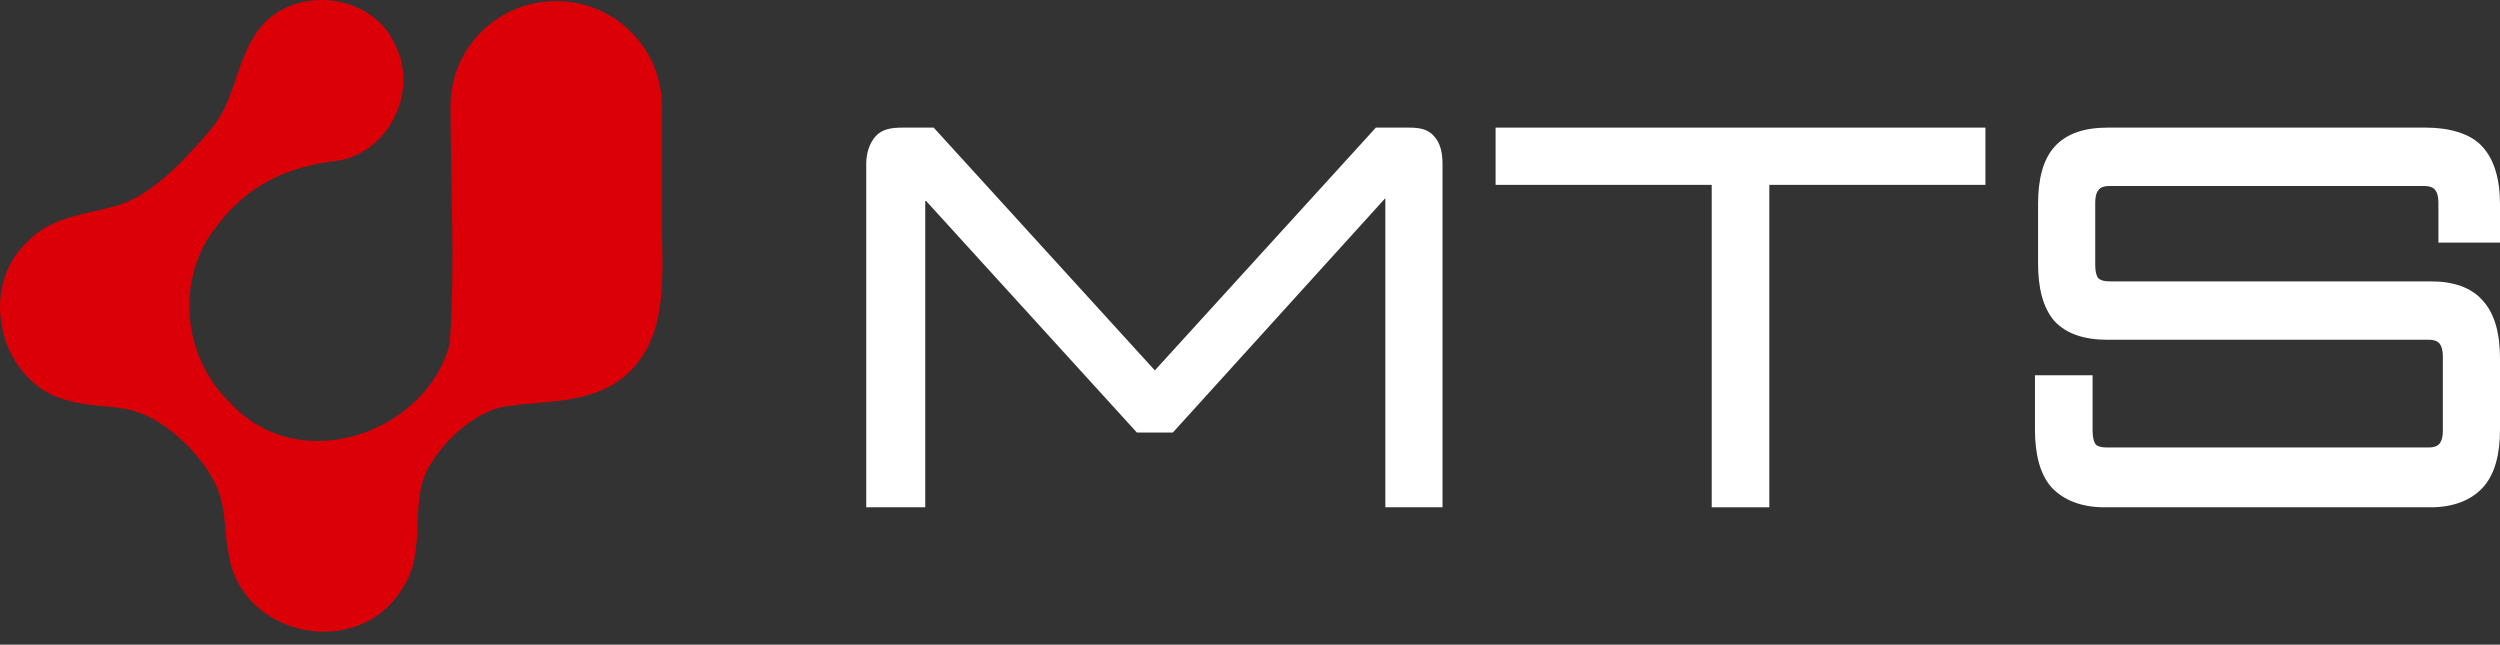 <svg width="159" height="41" viewBox="0 0 159 41" fill="none" xmlns="http://www.w3.org/2000/svg">
<rect x="0" y="0" width="159" height="41" fill="#333333" stroke="none"/>
<path d="M40.118 2.023C38.905 0.81 37.228 0.07 35.371 0.07C31.656 0.07 28.651 3.044 28.651 6.719C28.651 11.71 28.961 16.878 28.599 21.881C27.116 27.51 19.029 30.471 14.592 25.57C11.677 22.788 11.084 17.81 13.741 14.428C15.817 11.684 18.306 10.574 21.673 10.191C24.833 9.514 26.587 5.737 25.143 2.878C23.646 -0.568 18.397 -1.028 16.307 2.086C14.966 4.014 14.953 6.477 13.354 8.289C11.728 10.191 9.832 12.233 7.717 12.986C5.705 13.637 3.383 13.688 1.81 15.309C-1.57 18.346 0.042 24.587 4.505 25.519C6.092 25.953 7.743 25.71 9.252 26.412C11.148 27.242 13.289 29.463 13.921 31.326C14.373 32.59 14.269 33.904 14.54 35.219C15.314 40.515 22.795 42.059 25.581 37.427C27.31 34.925 25.813 31.658 27.516 29.322C28.509 27.727 30.444 26.093 32.211 25.838C34.971 25.442 37.938 25.723 40.079 23.605C42.581 21.128 42.091 17.172 42.091 13.981C42.091 11.556 42.091 9.132 42.091 6.719C42.091 4.881 41.33 3.222 40.118 2.023Z" fill="#DB0008"/>
<path fill-rule="evenodd" clip-rule="evenodd" d="M88.108 32.264H91.744V10.418C91.744 9.729 91.61 9.094 91.209 8.666C90.817 8.208 90.276 8.117 89.636 8.117H87.505L73.448 23.557L59.383 8.117H57.365C56.703 8.117 56.099 8.21 55.69 8.666C55.307 9.094 55.093 9.728 55.093 10.418V32.264H58.846V12.722L72.305 27.508H74.594L88.108 12.601V32.264Z" fill="white"/>
<path fill-rule="evenodd" clip-rule="evenodd" d="M95.12 8.117V11.757H108.865V32.264H112.528V11.757H126.273V8.117H95.12Z" fill="white"/>
<path fill-rule="evenodd" clip-rule="evenodd" d="M133.292 28.272C133.187 28.139 133.088 27.874 133.088 27.376V23.868H129.424V27.313C129.424 28.875 129.732 30.137 130.461 30.977L130.467 30.983L130.472 30.989C131.238 31.818 132.402 32.264 133.833 32.264H154.591C156.02 32.264 157.181 31.819 157.93 30.983C158.682 30.143 159 28.878 159 27.313V22.817C159 21.255 158.684 19.993 157.935 19.153C157.189 18.273 156.026 17.895 154.591 17.895H134.171C133.757 17.895 133.551 17.794 133.447 17.692C133.36 17.589 133.257 17.34 133.257 16.812V12.913C133.257 12.44 133.364 12.188 133.482 12.056C133.59 11.936 133.784 11.83 134.171 11.83H154.169C154.556 11.83 154.75 11.936 154.858 12.056C154.976 12.188 155.083 12.44 155.083 12.913V15.429H159V12.976C159 11.417 158.641 10.159 157.886 9.337C157.139 8.482 155.74 8.117 154.31 8.117H134.03C132.595 8.117 131.428 8.484 130.664 9.337C129.928 10.159 129.621 11.416 129.621 12.976V16.749C129.621 18.311 129.929 19.573 130.658 20.413L130.664 20.419L130.669 20.425C131.435 21.254 132.6 21.608 134.03 21.608H154.45C154.838 21.608 155.032 21.714 155.14 21.834C155.258 21.965 155.365 22.218 155.365 22.691V27.376C155.365 27.849 155.258 28.102 155.14 28.233C155.032 28.353 154.838 28.459 154.45 28.459H134.002C133.56 28.459 133.371 28.354 133.292 28.272Z" fill="white"/>
</svg>
